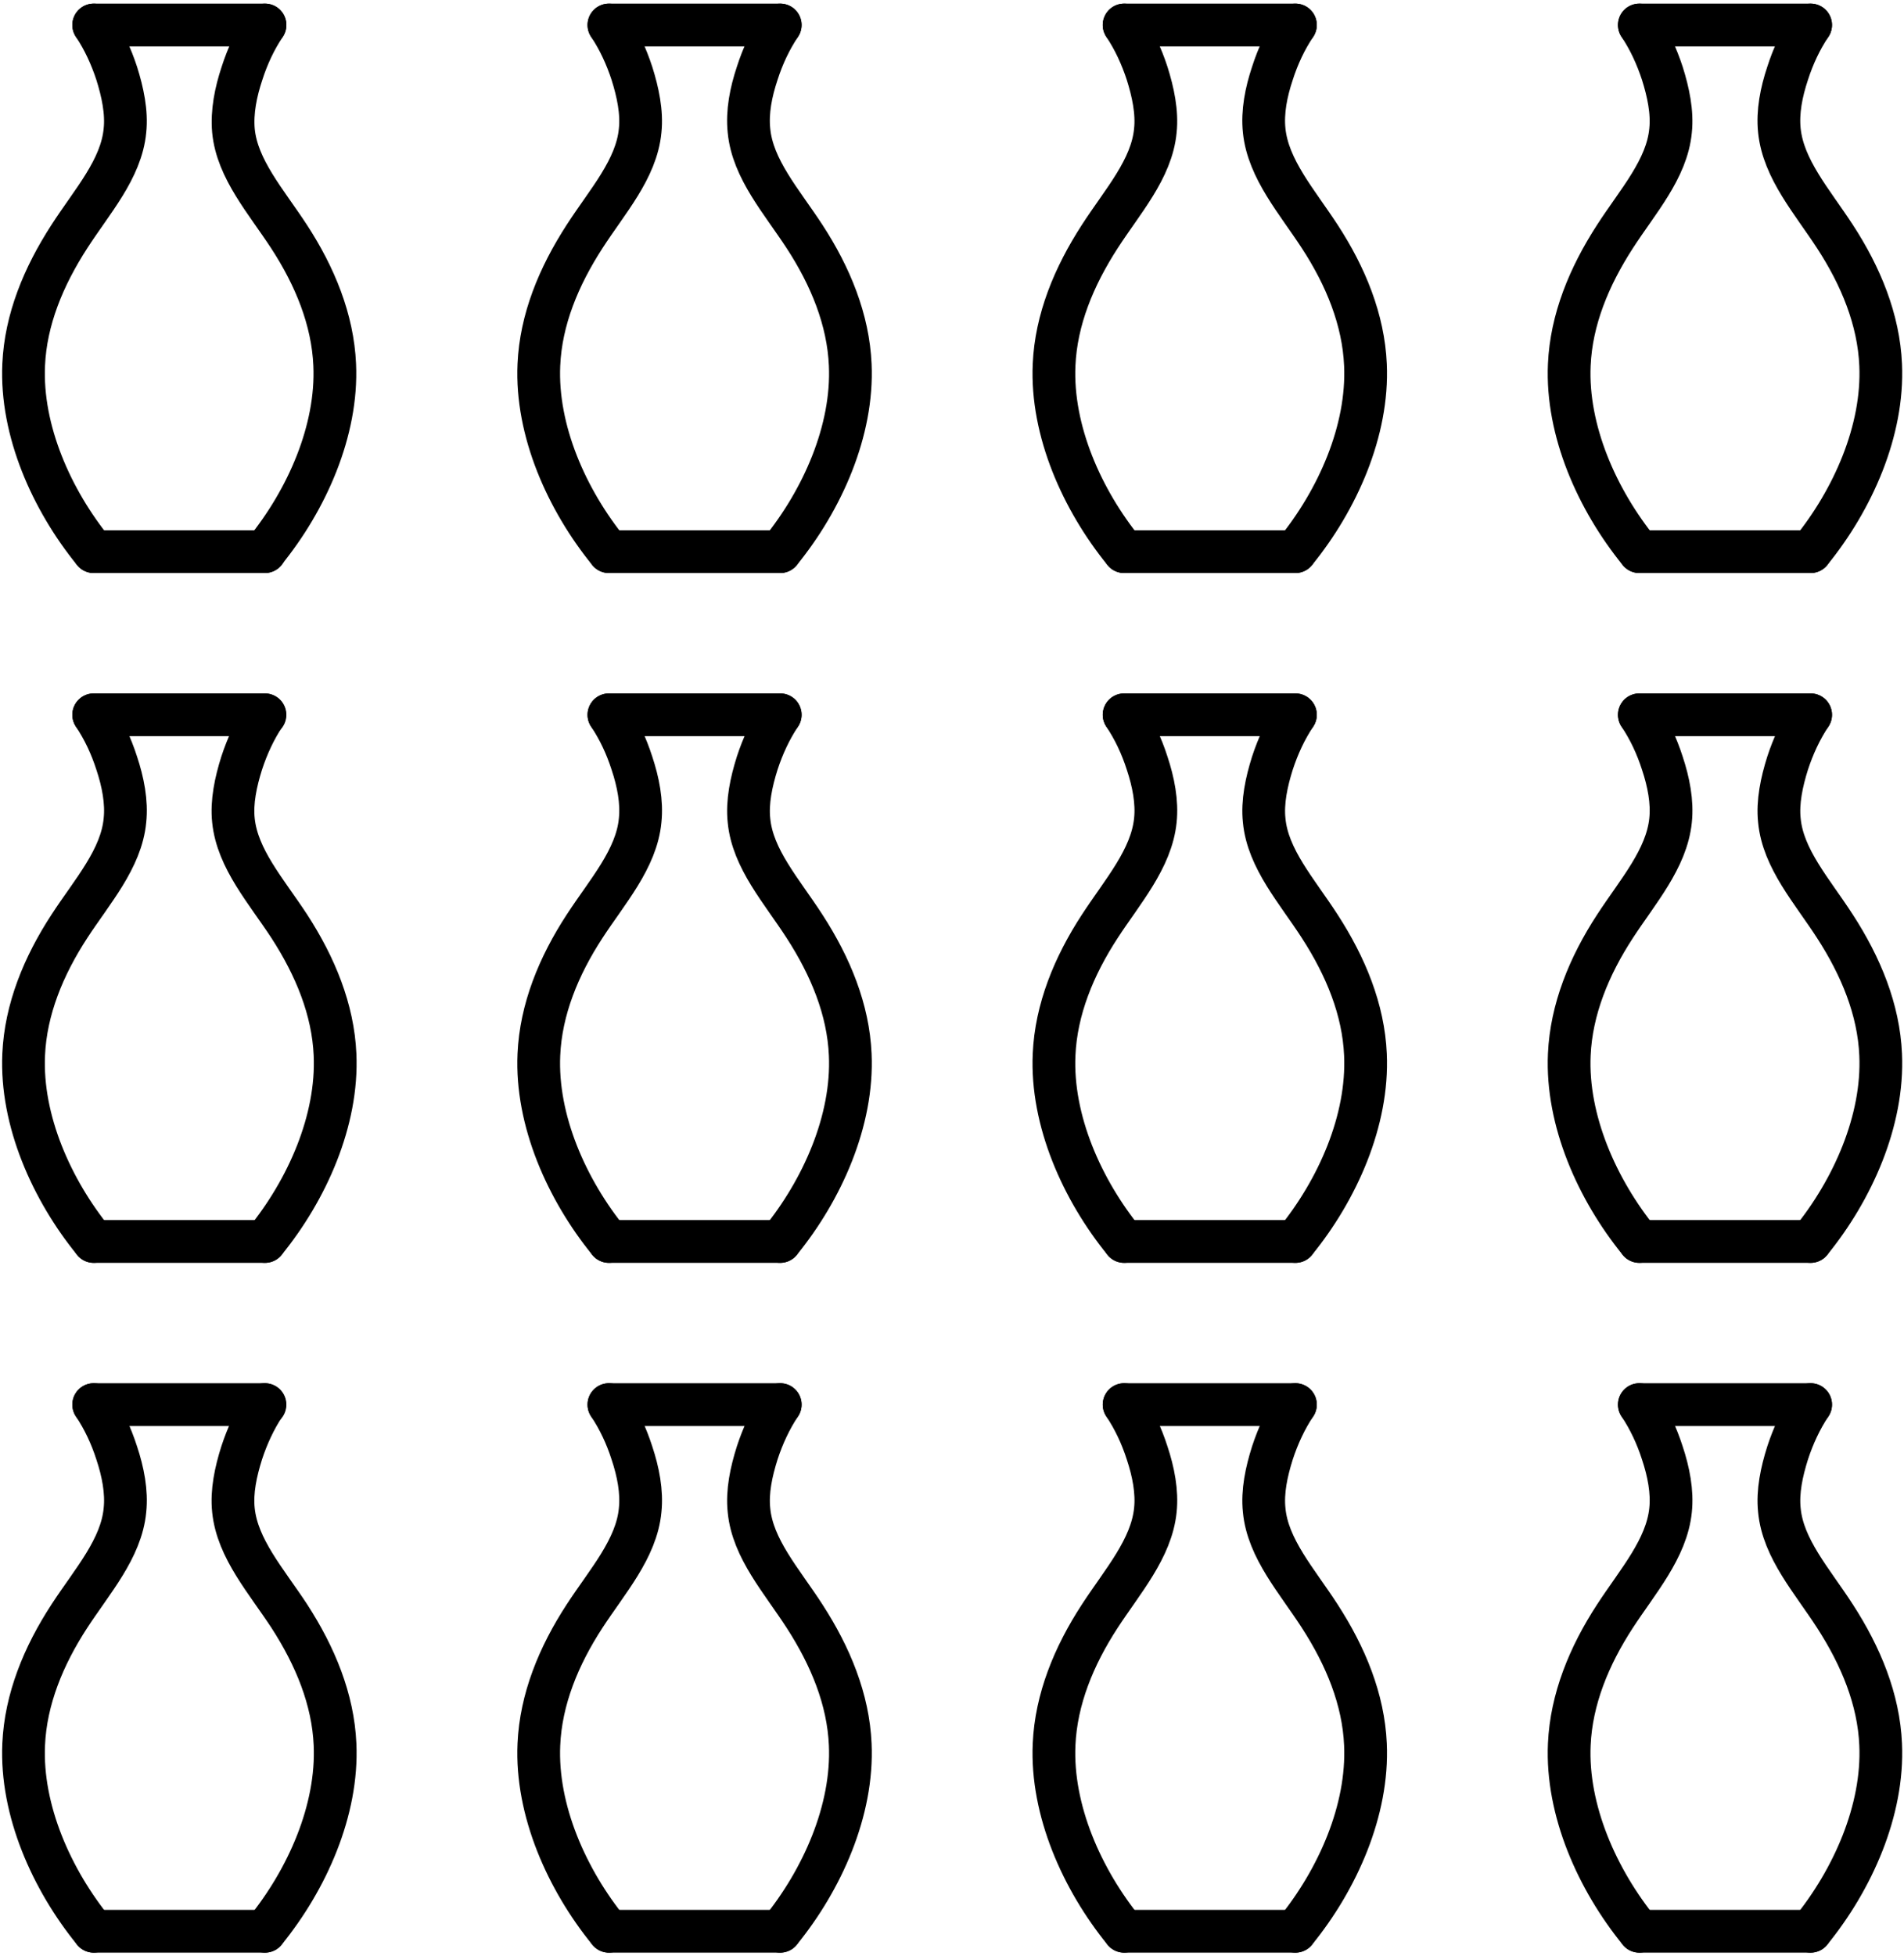 <?xml version="1.0" encoding="utf-8"?>
<!-- Generator: Adobe Illustrator 28.0.0, SVG Export Plug-In . SVG Version: 6.00 Build 0)  -->
<svg version="1.1" id="Livello_1" xmlns="http://www.w3.org/2000/svg" xmlns:xlink="http://www.w3.org/1999/xlink" x="0px" y="0px"
	 viewBox="0 0 579.1 594.6" style="enable-background:new 0 0 579.1 594.6;" xml:space="preserve">
<style type="text/css">
	.st0{fill:none;stroke:#000000;stroke-width:13;stroke-linecap:round;stroke-linejoin:round;stroke-miterlimit:10;}
</style>
<g id="processi">
</g>
<g id="produzione">
</g>
<g id="cq">
</g>
<g id="prototipazione_x24_opzione1">
</g>
<g id="progettazione-OK">
</g>
<g id="concept-OK">
</g>
<g id="predefinito">
</g>
<g id="agenzie_x5F_03">
	<g>
		<g id="SPLINE_00000069361987671914295080000009987650158831912332_">
			<path class="st0" d="M498.6,427c3,4.5,5.3,9.4,7,14.7c1.9,5.7,3.1,11.8,2.5,17.4c-1.2,11.7-10,21.6-16.9,32.2
				c-7.9,12.1-13.3,25.3-13.9,39c-0.9,20,8.5,41.1,21.3,56.8"/>
		</g>
		<g id="LINE_00000152257603333169136900000010263017220980220297_">
			<line class="st0" x1="498.6" y1="587.1" x2="550.7" y2="587.1"/>
		</g>
		<g id="SPLINE_00000046297347012270658550000010403879866342866349_">
			<path class="st0" d="M550.7,587.1c12.8-15.7,22.2-36.8,21.3-56.8c-0.6-13.7-6-26.8-13.9-39c-6.9-10.7-15.8-20.5-16.9-32.2
				c-0.6-5.7,0.7-11.7,2.5-17.4c1.7-5.2,4-10.2,7-14.7"/>
		</g>
		<g id="LINE_00000176002897757382689330000009542596073395564475_">
			<line class="st0" x1="550.7" y1="427" x2="498.6" y2="427"/>
		</g>
		<g id="SPLINE_00000078753542012127146790000003360989191204377512_">
			<path class="st0" d="M341.9,427c3,4.5,5.3,9.4,7,14.7c1.9,5.7,3.1,11.8,2.5,17.4c-1.2,11.7-10,21.6-16.9,32.2
				c-7.9,12.1-13.3,25.3-13.9,39c-0.9,20,8.5,41.1,21.3,56.8"/>
		</g>
		<g id="LINE_00000004532422334124093870000003126492422894831750_">
			<line class="st0" x1="341.9" y1="587.1" x2="394" y2="587.1"/>
		</g>
		<g id="SPLINE_00000020392878701332494190000008519472794417819284_">
			<path class="st0" d="M394,587.1c12.8-15.7,22.2-36.8,21.3-56.8c-0.6-13.7-6-26.8-13.9-39c-6.9-10.7-15.8-20.5-16.9-32.2
				c-0.6-5.7,0.7-11.7,2.5-17.4c1.7-5.2,4-10.2,7-14.7"/>
		</g>
		<g id="LINE_00000065758130694897136730000011982169622578193076_">
			<line class="st0" x1="394" y1="427" x2="341.9" y2="427"/>
		</g>
		<g id="SPLINE_00000041291056896650716760000006854829394510832019_">
			<path class="st0" d="M185.2,427c3,4.5,5.3,9.4,7,14.7c1.9,5.7,3.1,11.8,2.5,17.4c-1.1,11.7-10,21.6-16.9,32.2
				c-7.9,12.1-13.3,25.3-13.9,39c-0.9,20,8.5,41.1,21.3,56.8"/>
		</g>
		<g id="LINE_00000127033554992043534820000002926368467067912577_">
			<line class="st0" x1="185.2" y1="587.1" x2="237.3" y2="587.1"/>
		</g>
		<g id="SPLINE_00000071518409036060805160000006535074257439666600_">
			<path class="st0" d="M237.3,587.1c12.8-15.7,22.2-36.8,21.3-56.8c-0.6-13.7-6-26.8-13.9-39c-6.9-10.7-15.8-20.5-16.9-32.2
				c-0.6-5.7,0.7-11.7,2.5-17.4c1.7-5.2,4-10.2,7-14.7"/>
		</g>
		<g id="LINE_00000152258448400042438190000005711647673088990390_">
			<line class="st0" x1="237.3" y1="427" x2="185.2" y2="427"/>
		</g>
		<g id="SPLINE_00000008870978516894923050000005598610692391595161_">
			<path class="st0" d="M28.5,427c3,4.5,5.3,9.4,7,14.7c1.9,5.7,3.1,11.8,2.5,17.4c-1.1,11.7-10,21.6-16.9,32.2
				c-7.9,12.1-13.3,25.3-13.9,39c-0.9,20,8.5,41.1,21.3,56.8"/>
		</g>
		<g id="LINE_00000012463764324357287380000004547941239179086991_">
			<line class="st0" x1="28.5" y1="587.1" x2="80.6" y2="587.1"/>
		</g>
		<g id="SPLINE_00000172417763084266299590000003465302724349391790_">
			<path class="st0" d="M80.6,587.1c12.8-15.7,22.2-36.8,21.3-56.8c-0.6-13.7-6-26.8-13.9-39C81,480.6,72.2,470.8,71,459.1
				c-0.6-5.7,0.7-11.7,2.5-17.4c1.7-5.2,4-10.2,7-14.7"/>
		</g>
		<g id="LINE_00000138552029614038863650000011896621624582795141_">
			<line class="st0" x1="80.6" y1="427" x2="28.5" y2="427"/>
		</g>
		<g id="SPLINE_00000165921654083967728900000018212052729323573932_">
			<path class="st0" d="M498.6,217.3c3,4.5,5.3,9.4,7,14.7c1.9,5.7,3.1,11.8,2.5,17.4c-1.2,11.7-10,21.6-16.9,32.2
				c-7.9,12.1-13.3,25.3-13.9,39c-0.9,20,8.5,41.1,21.3,56.8"/>
		</g>
		<g id="LINE_00000069396206847446392540000018050850729043459741_">
			<line class="st0" x1="498.6" y1="377.4" x2="550.7" y2="377.4"/>
		</g>
		<g id="SPLINE_00000156574922755352117390000017709138652799753088_">
			<path class="st0" d="M550.7,377.4c12.8-15.7,22.2-36.8,21.3-56.8c-0.6-13.7-6-26.8-13.9-39c-6.9-10.7-15.8-20.5-16.9-32.2
				c-0.6-5.6,0.7-11.7,2.5-17.4c1.7-5.2,4-10.2,7-14.7"/>
		</g>
		<g id="LINE_00000099654492228400167430000010729496523261929367_">
			<line class="st0" x1="550.7" y1="217.3" x2="498.6" y2="217.3"/>
		</g>
		<g id="SPLINE_00000163771697425165824870000012856133582317326998_">
			<path class="st0" d="M341.9,217.3c3,4.5,5.3,9.4,7,14.7c1.9,5.7,3.1,11.8,2.5,17.4c-1.2,11.7-10,21.6-16.9,32.2
				c-7.9,12.1-13.3,25.3-13.9,39c-0.9,20,8.5,41.1,21.3,56.8"/>
		</g>
		<g id="LINE_00000034796537305618531880000017843982226001365390_">
			<line class="st0" x1="341.9" y1="377.4" x2="394" y2="377.4"/>
		</g>
		<g id="SPLINE_00000035516777993454456740000010457338917418258312_">
			<path class="st0" d="M394,377.4c12.8-15.7,22.2-36.8,21.3-56.8c-0.6-13.7-6-26.8-13.9-39c-6.9-10.7-15.8-20.5-16.9-32.2
				c-0.6-5.6,0.7-11.7,2.5-17.4c1.7-5.2,4-10.2,7-14.7"/>
		</g>
		<g id="LINE_00000119109899749453491310000005892908257686889389_">
			<line class="st0" x1="394" y1="217.3" x2="341.9" y2="217.3"/>
		</g>
		<g id="SPLINE_00000142163537837658904340000013696311154134249911_">
			<path class="st0" d="M185.2,217.3c3,4.5,5.3,9.4,7,14.7c1.9,5.7,3.1,11.8,2.5,17.4c-1.1,11.7-10,21.6-16.9,32.2
				c-7.9,12.1-13.3,25.3-13.9,39c-0.9,20,8.5,41.1,21.3,56.8"/>
		</g>
		<g id="LINE_00000085230675179260844170000002213898611293123722_">
			<line class="st0" x1="185.2" y1="377.4" x2="237.3" y2="377.4"/>
		</g>
		<g id="SPLINE_00000148644409003564845530000015852364299619239349_">
			<path class="st0" d="M237.3,377.4c12.8-15.7,22.2-36.8,21.3-56.8c-0.6-13.7-6-26.8-13.9-39c-6.9-10.7-15.8-20.5-16.9-32.2
				c-0.6-5.6,0.7-11.7,2.5-17.4c1.7-5.2,4-10.2,7-14.7"/>
		</g>
		<g id="LINE_00000011023558631314867560000015728192610964227761_">
			<line class="st0" x1="237.3" y1="217.3" x2="185.2" y2="217.3"/>
		</g>
		<g id="SPLINE_00000180352709259587938960000011164238318640591784_">
			<path class="st0" d="M28.5,217.3c3,4.5,5.3,9.4,7,14.7c1.9,5.7,3.1,11.8,2.5,17.4c-1.1,11.7-10,21.6-16.9,32.2
				c-7.9,12.1-13.3,25.3-13.9,39c-0.9,20,8.5,41.1,21.3,56.8"/>
		</g>
		<g id="LINE_00000079445812087384874430000015238168823233938603_">
			<line class="st0" x1="28.5" y1="377.4" x2="80.6" y2="377.4"/>
		</g>
		<g id="SPLINE_00000044151091118343130140000014862191077173257150_">
			<path class="st0" d="M80.6,377.4c12.8-15.7,22.2-36.8,21.3-56.8c-0.6-13.7-6-26.8-13.9-39C81,270.9,72.2,261.1,71,249.4
				c-0.6-5.6,0.7-11.7,2.5-17.4c1.7-5.2,4-10.2,7-14.7"/>
		</g>
		<g id="LINE_00000108305360387792154040000012103927219004692129_">
			<line class="st0" x1="80.6" y1="217.3" x2="28.5" y2="217.3"/>
		</g>
		<g id="SPLINE_00000048490033962333845540000015652960934476904106_">
			<path class="st0" d="M550.7,7.6c-3,4.5-5.3,9.4-7,14.7c-1.9,5.7-3.1,11.7-2.5,17.4c1.2,11.7,10,21.6,16.9,32.2
				c7.9,12.1,13.3,25.3,13.9,39c0.9,20-8.5,41.1-21.3,56.8"/>
		</g>
		<g id="LINE_00000034797028791047748160000004753932130144417712_">
			<line class="st0" x1="550.7" y1="167.7" x2="498.6" y2="167.7"/>
		</g>
		<g id="SPLINE_00000169520295418713371430000003346231709925815722_">
			<path class="st0" d="M498.6,167.7c-12.8-15.7-22.2-36.8-21.3-56.8c0.6-13.7,6-26.8,13.9-39c6.9-10.7,15.8-20.5,16.9-32.2
				c0.6-5.6-0.7-11.7-2.5-17.4c-1.7-5.2-4-10.2-7-14.7"/>
		</g>
		<g id="LINE_00000031193935102138066100000016763510493387802040_">
			<line class="st0" x1="498.6" y1="7.6" x2="550.7" y2="7.6"/>
		</g>
		<g id="SPLINE_00000174577096847309272820000010939300572723360168_">
			<path class="st0" d="M394,7.6c-3,4.5-5.3,9.4-7,14.7c-1.9,5.7-3.1,11.7-2.5,17.4c1.2,11.7,10,21.6,16.9,32.2
				c7.9,12.1,13.3,25.3,13.9,39c0.9,20-8.5,41.1-21.3,56.8"/>
		</g>
		<g id="LINE_00000034771450956690006770000008219358480830010806_">
			<line class="st0" x1="394" y1="167.7" x2="341.9" y2="167.7"/>
		</g>
		<g id="SPLINE_00000005247127050599797450000017462885260740986557_">
			<path class="st0" d="M341.9,167.7c-12.8-15.7-22.2-36.8-21.3-56.8c0.6-13.7,6-26.8,13.9-39c6.9-10.7,15.8-20.5,16.9-32.2
				c0.6-5.6-0.7-11.7-2.5-17.4c-1.7-5.2-4-10.2-7-14.7"/>
		</g>
		<g id="LINE_00000155833204251296653780000016628133307245942178_">
			<line class="st0" x1="341.9" y1="7.6" x2="394" y2="7.6"/>
		</g>
		<g id="SPLINE_00000052811456478578438210000004778683416451015040_">
			<path class="st0" d="M237.3,7.6c-3,4.5-5.3,9.4-7,14.7c-1.9,5.7-3.1,11.7-2.5,17.4c1.1,11.7,10,21.6,16.9,32.2
				c7.9,12.1,13.3,25.3,13.9,39c0.9,20-8.5,41.1-21.3,56.8"/>
		</g>
		<g id="LINE_00000107570807059228789110000002016739011984829582_">
			<line class="st0" x1="237.3" y1="167.7" x2="185.2" y2="167.7"/>
		</g>
		<g id="SPLINE_00000110463673397144780960000000839675661103030677_">
			<path class="st0" d="M185.2,167.7c-12.8-15.7-22.2-36.8-21.3-56.8c0.6-13.7,6-26.8,13.9-39c6.9-10.7,15.8-20.5,16.9-32.2
				c0.6-5.6-0.7-11.7-2.5-17.4c-1.7-5.2-4-10.2-7-14.7"/>
		</g>
		<g id="LINE_00000023966278006239307910000011827527936980072327_">
			<line class="st0" x1="185.2" y1="7.6" x2="237.3" y2="7.6"/>
		</g>
		<g id="SPLINE_00000065072769566364408230000015792273319875009670_">
			<path class="st0" d="M80.6,7.6c-3,4.5-5.3,9.4-7,14.7C71.7,28,70.5,34,71,39.7c1.1,11.7,10,21.6,16.9,32.2
				c7.9,12.1,13.3,25.3,13.9,39c0.9,20-8.5,41.1-21.3,56.8"/>
		</g>
		<g id="LINE_00000036936913751692872470000011592140049063201969_">
			<line class="st0" x1="80.6" y1="167.7" x2="28.5" y2="167.7"/>
		</g>
		<g id="SPLINE_00000034088158817880155820000000956999503225083566_">
			<path class="st0" d="M28.5,167.7C15.7,152,6.3,130.9,7.2,110.9c0.6-13.7,6-26.8,13.9-39C28,61.2,36.9,51.4,38,39.7
				c0.6-5.6-0.7-11.7-2.5-17.4c-1.7-5.2-4-10.2-7-14.7"/>
		</g>
		<g id="LINE_00000109010041924523363900000004563369879097983657_">
			<line class="st0" x1="28.5" y1="7.6" x2="80.6" y2="7.6"/>
		</g>
	</g>
</g>
</svg>
